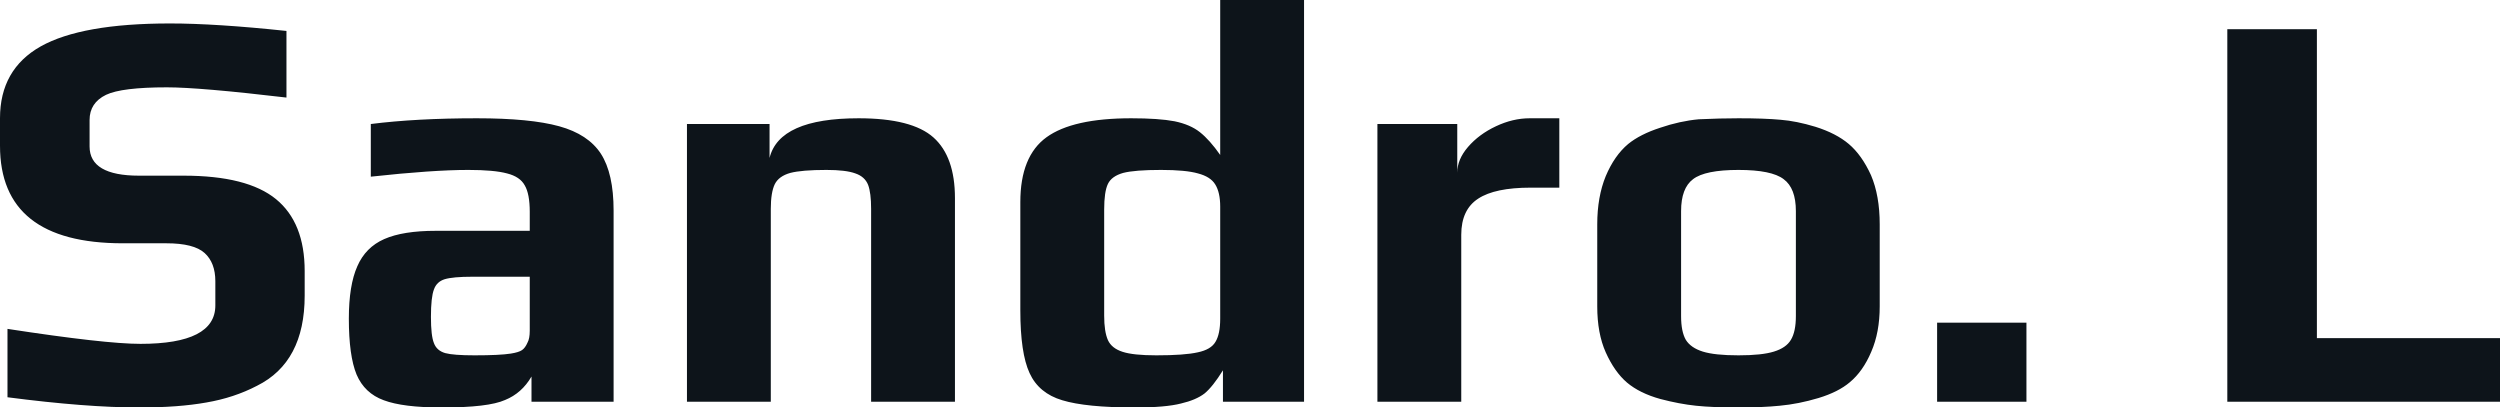 <svg fill="#0d141a" viewBox="0 0 100.188 16.33" height="100%" width="100%" xmlns="http://www.w3.org/2000/svg"><path preserveAspectRatio="none" d="M5.59 16.33Q3.45 16.33 0.30 15.92L0.30 15.92L0.30 13.18Q4.21 13.78 5.63 13.78L5.63 13.78Q8.63 13.78 8.63 12.24L8.63 12.24L8.63 11.27Q8.63 10.53 8.20 10.14Q7.77 9.75 6.67 9.75L6.67 9.75L4.92 9.75Q0 9.75 0 5.84L0 5.84L0 4.74Q0 2.78 1.63 1.86Q3.27 0.94 6.81 0.94L6.81 0.94Q8.65 0.94 11.48 1.24L11.48 1.24L11.48 3.91Q8.00 3.50 6.69 3.50L6.69 3.50Q4.88 3.50 4.25 3.80L4.25 3.80Q3.59 4.12 3.59 4.81L3.59 4.81L3.59 5.87Q3.59 7.04 5.57 7.04L5.57 7.04L7.36 7.04Q9.91 7.04 11.06 7.98Q12.21 8.92 12.21 10.86L12.21 10.86L12.21 11.85Q12.21 14.51 10.30 15.46L10.30 15.46Q9.38 15.94 8.27 16.13Q7.15 16.33 5.59 16.33L5.59 16.33ZM17.71 16.33Q16.15 16.33 15.38 16.04Q14.61 15.76 14.29 15.01Q13.98 14.26 13.98 12.77L13.98 12.77Q13.98 11.43 14.32 10.67Q14.65 9.91 15.40 9.58Q16.15 9.25 17.46 9.25L17.46 9.25L21.23 9.25L21.23 8.49Q21.23 7.77 21.03 7.43Q20.84 7.08 20.32 6.95Q19.80 6.81 18.77 6.81L18.77 6.81Q17.34 6.81 14.86 7.08L14.86 7.08L14.86 4.97Q16.68 4.74 19.11 4.74L19.11 4.74Q21.25 4.74 22.41 5.06Q23.57 5.38 24.08 6.16Q24.59 6.95 24.59 8.44L24.59 8.44L24.59 16.10L21.30 16.10L21.30 15.09Q20.91 15.76 20.24 16.03L20.24 16.03Q19.57 16.33 17.71 16.33L17.71 16.33ZM19.02 14.24Q20.03 14.24 20.47 14.17L20.47 14.17Q20.79 14.12 20.92 14.03Q21.05 13.94 21.14 13.73L21.14 13.73Q21.23 13.57 21.23 13.25L21.23 13.25L21.23 11.09L18.93 11.09Q18.15 11.09 17.82 11.19Q17.50 11.29 17.39 11.60Q17.27 11.91 17.27 12.70L17.27 12.70Q17.27 13.46 17.39 13.75Q17.50 14.05 17.84 14.15Q18.17 14.24 19.02 14.24L19.02 14.24ZM27.53 16.10L27.53 4.97L30.84 4.97L30.84 6.33Q31.23 4.74 34.41 4.74L34.41 4.74Q36.55 4.74 37.41 5.51Q38.27 6.28 38.27 7.94L38.27 7.94L38.27 16.10L34.91 16.10L34.91 8.37Q34.91 7.73 34.79 7.41Q34.66 7.08 34.28 6.95Q33.90 6.81 33.12 6.81L33.12 6.81Q32.13 6.81 31.67 6.93Q31.21 7.06 31.05 7.38Q30.89 7.71 30.89 8.37L30.89 8.37L30.89 16.10L27.53 16.10ZM45.49 16.33Q43.52 16.33 42.57 16.04Q41.63 15.76 41.26 14.95Q40.89 14.15 40.89 12.44L40.89 12.44L40.89 8.10Q40.89 6.26 41.94 5.50Q42.99 4.74 45.33 4.74L45.33 4.74Q46.44 4.74 47.07 4.86Q47.70 4.99 48.09 5.30Q48.48 5.61 48.90 6.21L48.90 6.21L48.90 0L52.26 0L52.26 16.10L49.01 16.10L49.01 14.84Q48.60 15.50 48.27 15.77Q47.93 16.03 47.33 16.17L47.33 16.17Q46.71 16.33 45.49 16.33L45.49 16.33ZM46.34 14.24Q47.47 14.24 48.00 14.12Q48.53 14.01 48.71 13.70Q48.90 13.39 48.90 12.77L48.90 12.77L48.90 8.28Q48.90 7.71 48.70 7.39Q48.51 7.08 48.01 6.95Q47.52 6.81 46.53 6.81L46.53 6.81Q45.47 6.81 45.01 6.93Q44.55 7.06 44.40 7.37Q44.25 7.68 44.25 8.40L44.25 8.40L44.25 12.65Q44.25 13.29 44.40 13.63Q44.55 13.96 44.99 14.10Q45.42 14.24 46.34 14.24L46.34 14.24ZM55.20 16.10L55.20 4.97L58.40 4.97L58.40 6.92Q58.40 6.39 58.83 5.89Q59.27 5.38 59.95 5.06Q60.63 4.74 61.30 4.74L61.30 4.74L62.49 4.74L62.49 7.52L61.34 7.52Q59.91 7.52 59.24 7.96Q58.56 8.40 58.56 9.41L58.56 9.41L58.56 16.10L55.20 16.10ZM69.67 16.33Q68.63 16.33 67.97 16.26Q67.30 16.19 66.54 15.99L66.54 15.99Q65.71 15.76 65.20 15.33Q64.70 14.90 64.35 14.12L64.35 14.12Q64.01 13.36 64.01 12.28L64.01 12.28L64.01 8.99Q64.01 7.89 64.35 7.06Q64.70 6.23 65.25 5.77L65.25 5.77Q65.73 5.38 66.53 5.12Q67.32 4.85 68.08 4.78L68.08 4.78Q68.95 4.74 69.67 4.74L69.67 4.74Q70.72 4.74 71.36 4.80Q71.99 4.85 72.75 5.08L72.75 5.08Q73.58 5.34 74.09 5.77Q74.61 6.21 74.98 7.02L74.98 7.02Q75.33 7.84 75.33 8.99L75.33 8.99L75.33 12.28Q75.33 13.32 74.99 14.10Q74.66 14.88 74.13 15.32L74.13 15.32Q73.67 15.71 72.88 15.95Q72.08 16.19 71.32 16.26L71.32 16.26Q70.63 16.33 69.67 16.33L69.67 16.33ZM69.67 14.24Q70.61 14.24 71.09 14.09Q71.58 13.94 71.77 13.62Q71.97 13.29 71.97 12.67L71.97 12.67L71.97 8.46Q71.97 7.54 71.48 7.18Q71.00 6.81 69.67 6.81L69.67 6.81Q68.33 6.81 67.85 7.18Q67.37 7.54 67.37 8.46L67.37 8.46L67.37 12.67Q67.37 13.29 67.56 13.62Q67.76 13.94 68.24 14.09Q68.72 14.24 69.67 14.24L69.67 14.24ZM77.63 16.10L77.63 12.93L81.21 12.93L81.21 16.10L77.63 16.10ZM89.26 16.10L89.26 1.17L92.85 1.17L92.85 13.55L100.19 13.55L100.19 16.10L89.26 16.10Z"></path></svg>